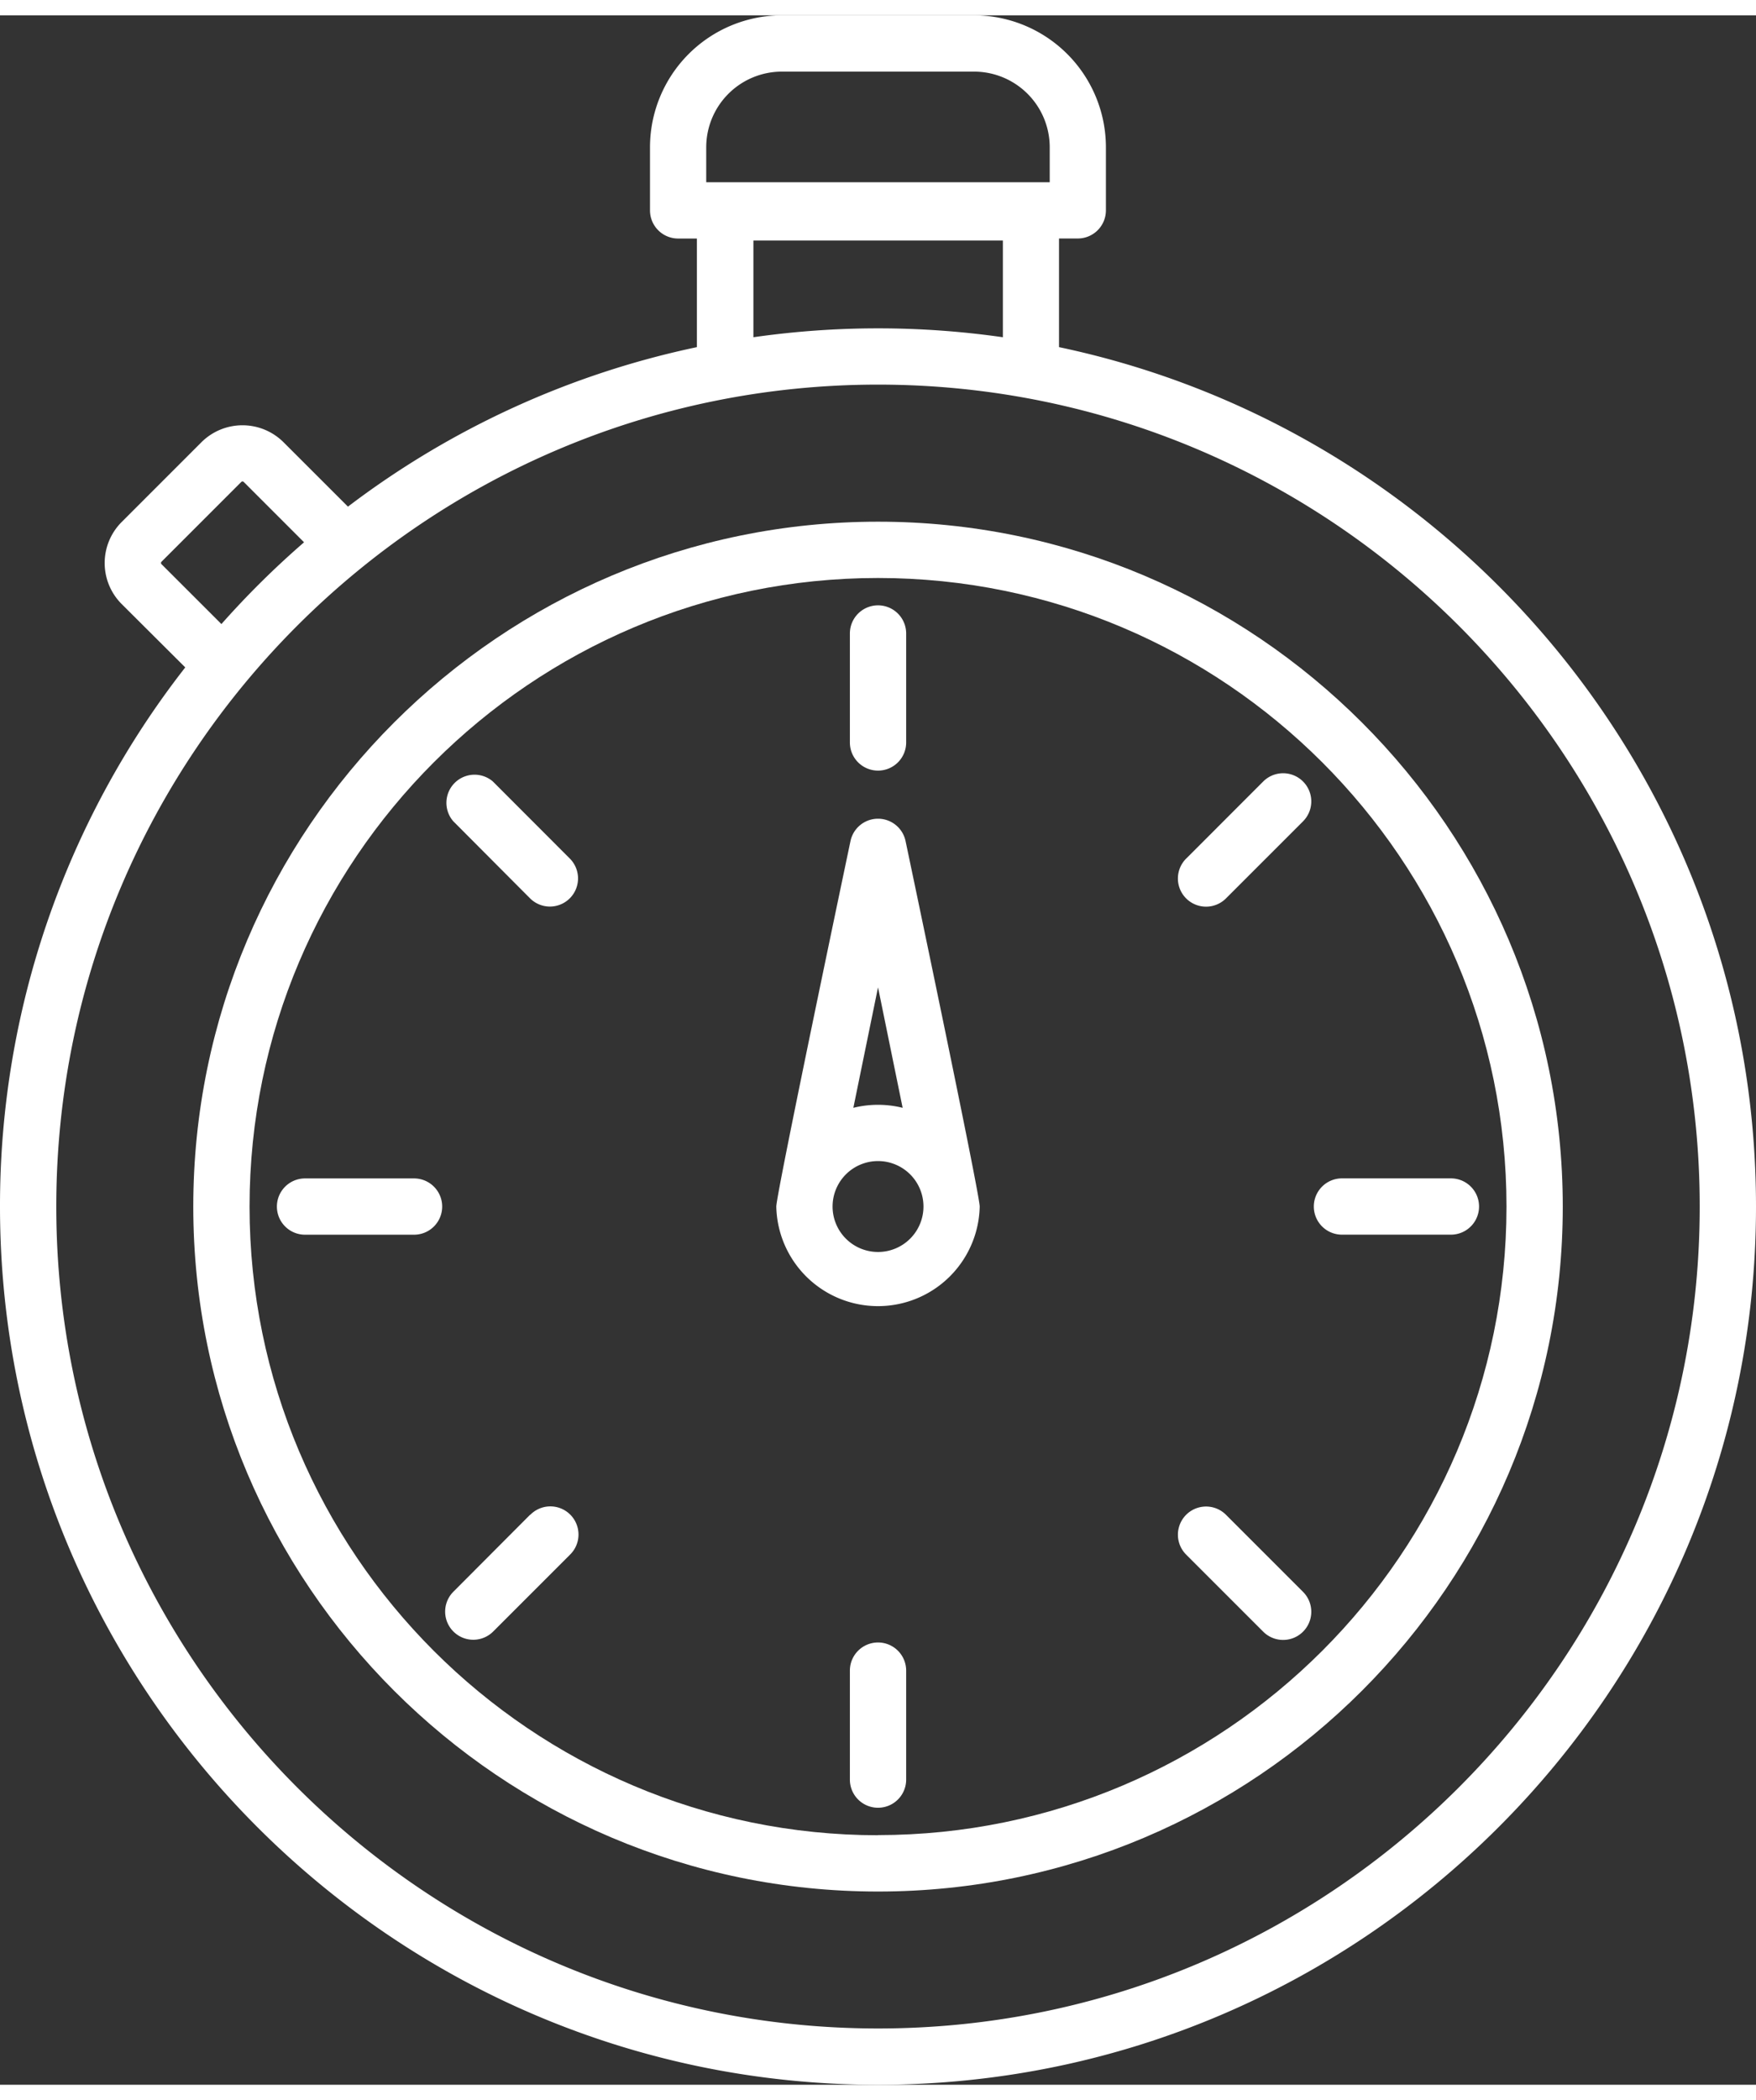 <svg fill="#fff" width="46px" height="55px" xmlns="http://www.w3.org/2000/svg" viewBox="0 0 374.41 441.13">
    <rect x="0" y="0" width="374.41" height="441.13" fill="#333333" stroke="none"/>
    <path d="M227.16,70.73V47.57h4a6,6,0,0,0,6-6V28.12A28.15,28.15,0,0,0,209.07,0h-41a28.15,28.15,0,0,0-28.12,28.12V41.58a6,6,0,0,0,6,6h4V70.73a186.46,186.46,0,0,0-74.4,34L61.81,91a12.4,12.4,0,0,0-17.5,0l-17,17a12.36,12.36,0,0,0,0,17.5L40.86,139A186.28,186.28,0,0,0,1.36,253.92c0,103.23,84,187.21,187.21,187.21s187.2-84,187.2-187.2C375.77,163.93,311.93,88.57,227.16,70.73ZM151.94,28.12A16.14,16.14,0,0,1,168.06,12h41a16.14,16.14,0,0,1,16.12,16.12v7.46H151.94ZM162,48h53.19V68.62a187.57,187.57,0,0,0-53.19,0ZM35.8,117a.35.35,0,0,1-.11-.26.36.36,0,0,1,.11-.27l17-17a.37.37,0,0,1,.53,0l12.86,12.86a188.23,188.23,0,0,0-17.62,17.43ZM188.57,429.13c-96.61,0-175.21-78.59-175.21-175.2S92,78.72,188.57,78.72s175.2,78.6,175.2,175.21S285.18,429.13,188.57,429.13Z"
          transform="translate(-1.36)"/>
    <path d="M188.57,107.94c-80.5,0-146,65.49-146,146s65.49,146,146,146,146-65.49,146-146S269.06,107.94,188.57,107.94Zm0,280c-73.88,0-134-60.1-134-134s60.11-134,134-134,134,60.1,134,134S262.45,387.91,188.57,387.91Z"
          transform="translate(-1.36)"/>
    <path d="M194.45,176.06a6,6,0,0,0-11.76,0s-15.81,75.09-15.81,77.87a21.69,21.69,0,0,0,43.37,0C210.26,251.15,194.45,176.06,194.45,176.06Zm-5.88,31.13,5.25,25.69a21.89,21.89,0,0,0-10.51,0Zm0,56.42a9.69,9.69,0,1,1,9.69-9.68A9.69,9.69,0,0,1,188.57,263.61Z"
          transform="translate(-1.36)"/>
    <path d="M188.57,346.85a6,6,0,0,0-6,6v23.23a6,6,0,0,0,12,0V352.85A6,6,0,0,0,188.57,346.85Z"
          transform="translate(-1.36)"/>
    <path d="M188.57,161a6,6,0,0,0,6-6V131.77a6,6,0,0,0-12,0V155A6,6,0,0,0,188.57,161Z" transform="translate(-1.36)"/>
    <path d="M114.38,319.63,98,336.06a6,6,0,0,0,8.48,8.49l16.43-16.43a6,6,0,1,0-8.48-8.49Z"
          transform="translate(-1.36)"/>
    <path d="M258.52,190a6,6,0,0,0,4.24-1.76l16.43-16.43a6,6,0,0,0-8.49-8.49l-16.26,16.27A6,6,0,0,0,258.52,190Z"
          transform="translate(-1.36)"/>
    <path d="M89.64,247.93H66.4a6,6,0,0,0,0,12H89.64a6,6,0,0,0,0-12Z" transform="translate(-1.36)"/>
    <path d="M310.72,247.92H287.49a6,6,0,1,0,0,12h23.23a6,6,0,1,0,0-12Z" transform="translate(-1.36)"/>
    <path d="M114.37,188.22a6,6,0,0,0,4.24,1.76h0a6,6,0,0,0,4.14-10.34L106.43,163.3A6,6,0,0,0,98,171.79Z"
          transform="translate(-1.36)"/>
    <path d="M262.76,319.63a6,6,0,1,0-8.49,8.49l16.43,16.43a6,6,0,0,0,8.49-8.49Z" transform="translate(-1.36)"/>
</svg>